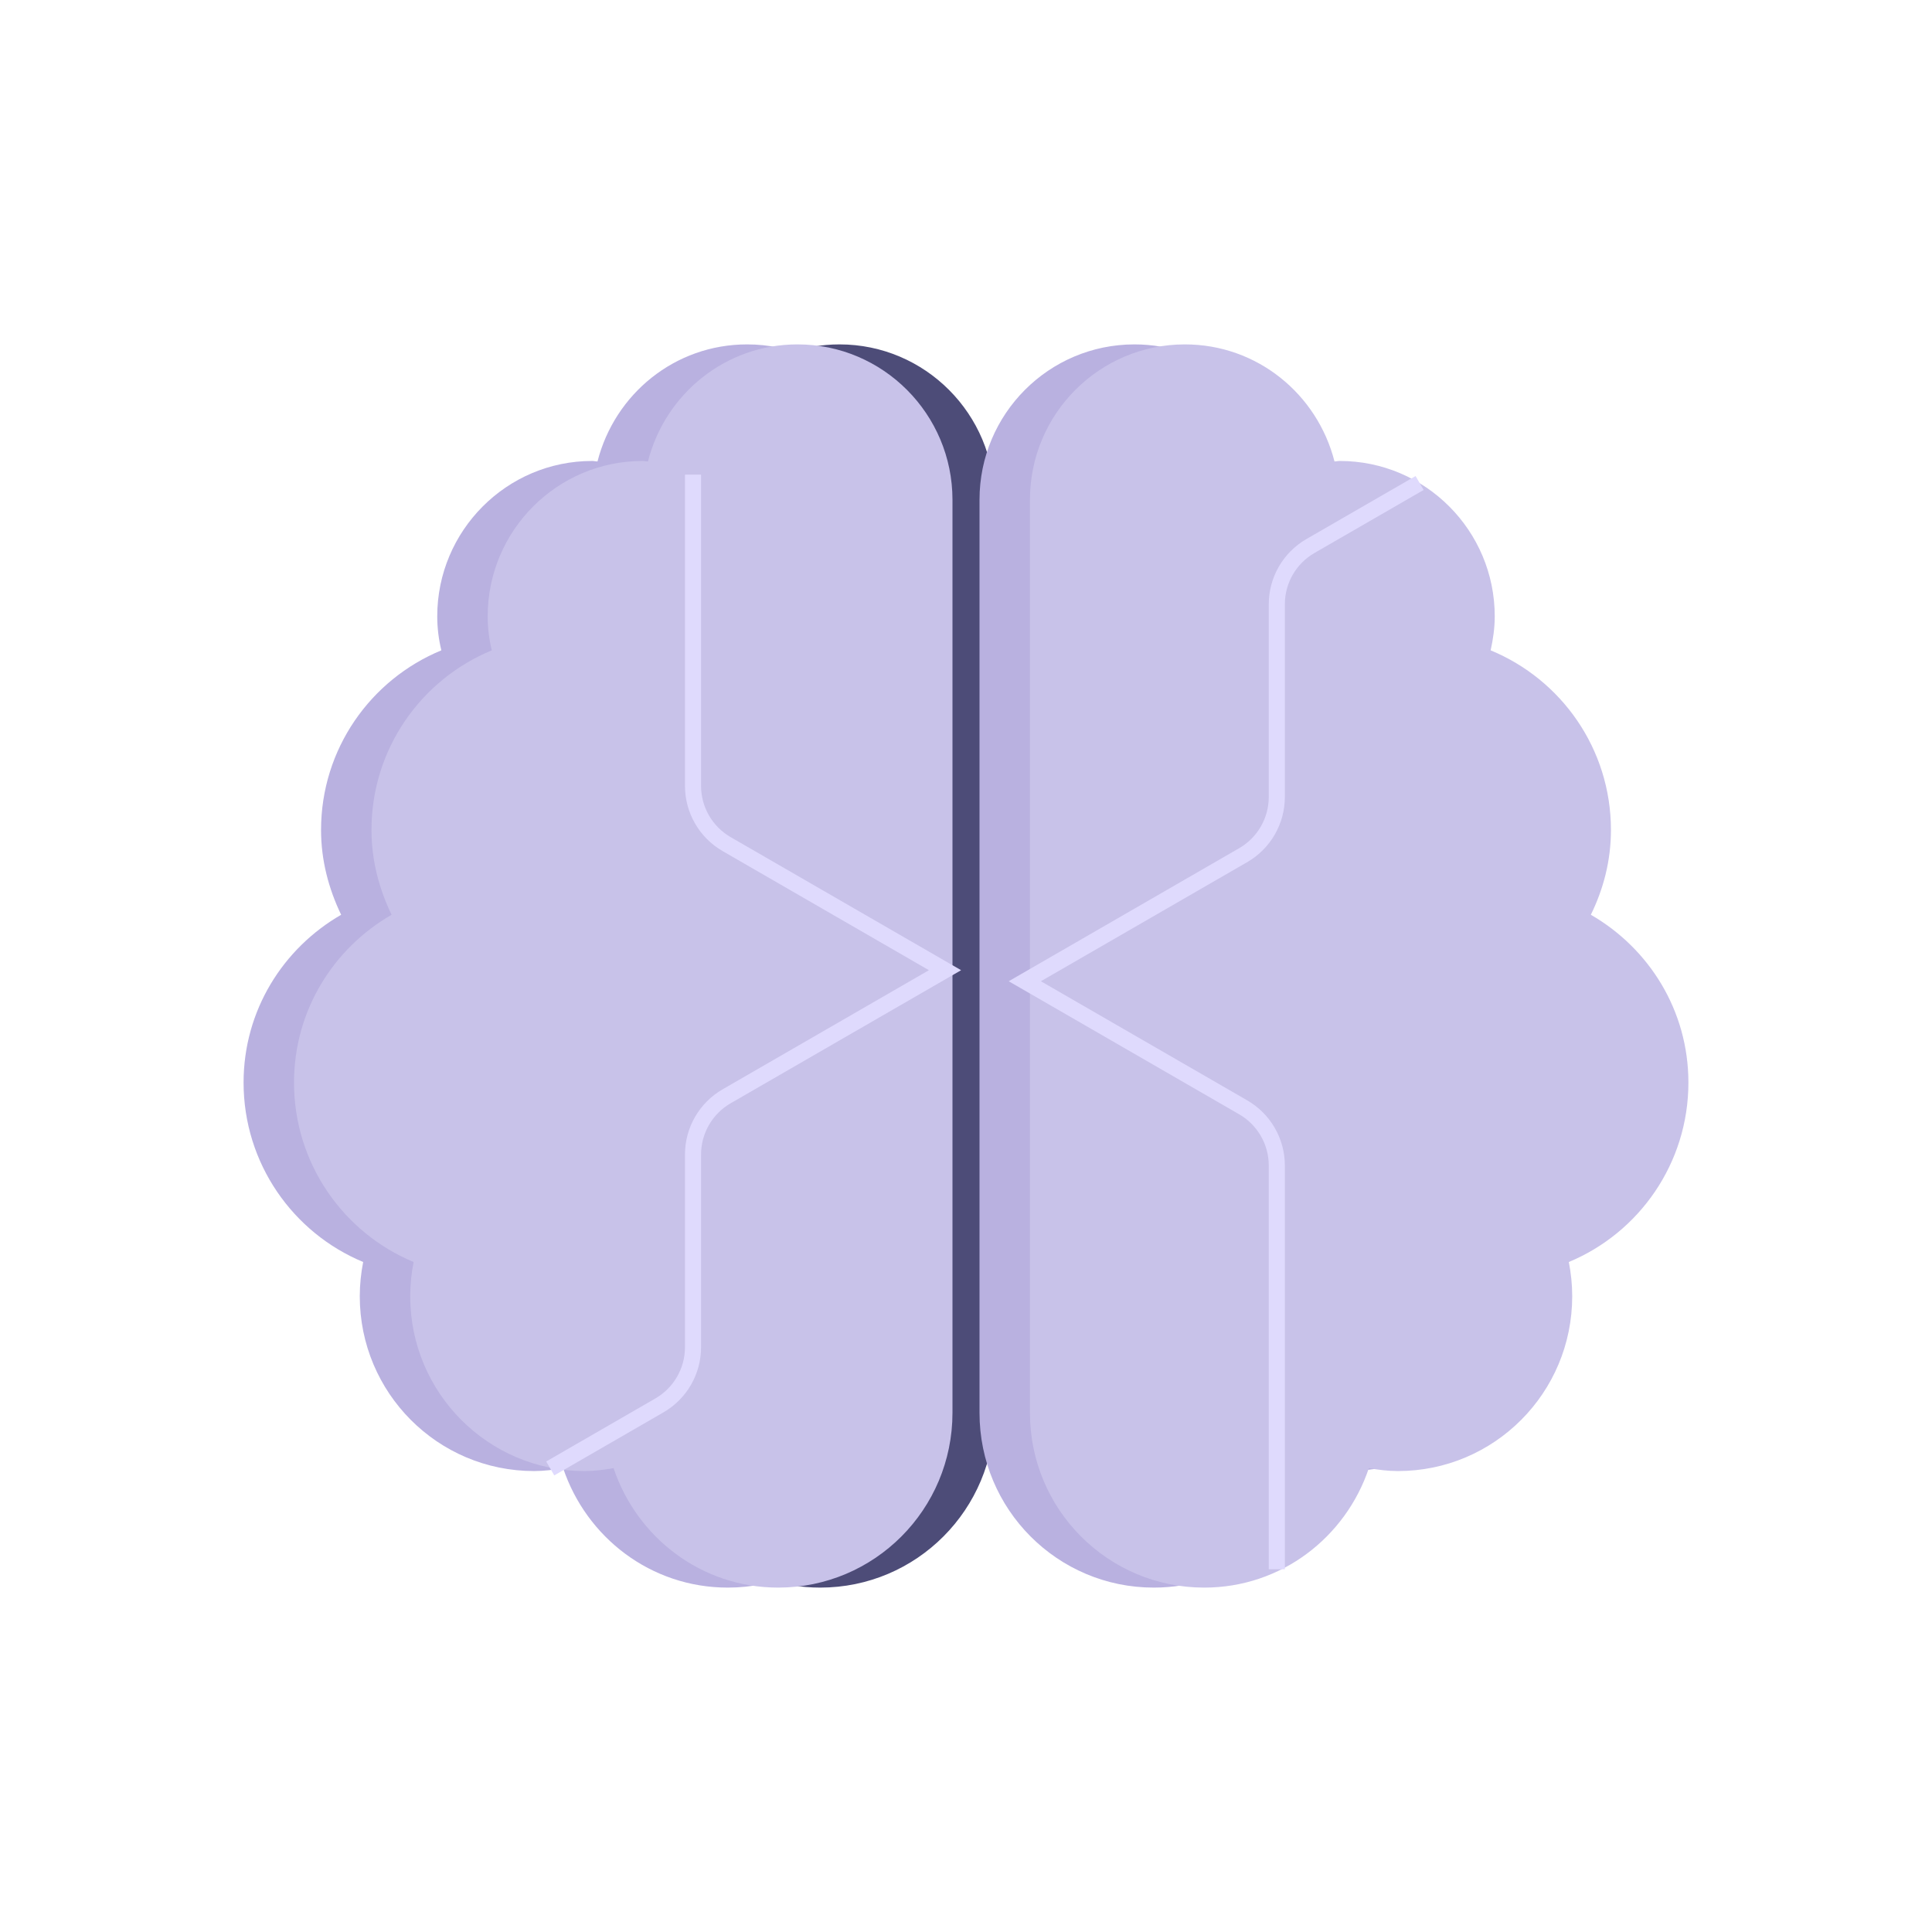 <svg width="120" height="120" viewBox="0 0 120 120" fill="none" xmlns="http://www.w3.org/2000/svg">
<rect x="0" y="0" width="120" height="120" fill="#808080" stroke="none"/>
<g clip-path="url(#clip0_5064_3605)">
<path d="M120 0H0V120H120V0Z" fill="white"/>
<path d="M52.146 21.391C47.651 21.391 43.922 24.483 42.854 28.661C42.734 28.661 42.644 28.631 42.523 28.631C37.215 28.631 32.9 32.959 32.9 38.283C32.9 39.007 32.99 39.715 33.156 40.394C28.765 42.204 25.683 46.517 25.683 51.554C25.683 53.455 26.164 55.219 26.931 56.818C23.322 58.899 20.871 62.76 20.871 67.239C20.871 72.261 23.939 76.575 28.299 78.385C28.164 79.078 28.088 79.787 28.088 80.511C28.088 86.513 32.93 91.37 38.915 91.37C39.531 91.37 40.133 91.294 40.719 91.189C42.162 95.487 46.162 98.609 50.944 98.609C56.928 98.609 61.77 93.752 61.77 87.75V31.044C61.77 25.72 57.454 21.391 52.146 21.391Z" fill="#4D4C78"/>
<path d="M46.404 21.391C41.908 21.391 38.179 24.483 37.112 28.661C36.992 28.661 36.901 28.631 36.781 28.631C31.473 28.631 27.158 32.959 27.158 38.283C27.158 39.007 27.248 39.715 27.413 40.394C23.023 42.204 19.941 46.517 19.941 51.554C19.941 53.455 20.422 55.219 21.189 56.818C17.58 58.899 15.129 62.76 15.129 67.239C15.129 72.261 18.196 76.575 22.557 78.385C22.422 79.078 22.346 79.787 22.346 80.511C22.346 86.513 27.188 91.37 33.172 91.37C33.789 91.37 34.39 91.294 34.977 91.189C36.42 95.487 40.42 98.609 45.201 98.609C51.186 98.609 56.028 93.752 56.028 87.75V31.044C56.028 25.72 51.712 21.391 46.404 21.391ZM101.738 67.239C101.738 62.76 99.287 58.899 95.678 56.818C96.46 55.219 96.926 53.455 96.926 51.554C96.926 46.517 93.844 42.204 89.453 40.394C89.603 39.715 89.708 39.007 89.708 38.283C89.708 32.959 85.393 28.631 80.085 28.631C79.965 28.631 79.86 28.661 79.755 28.661C78.687 24.483 74.958 21.391 70.463 21.391C65.154 21.391 60.839 25.705 60.839 31.044V87.75C60.839 93.752 65.681 98.609 71.665 98.609C76.447 98.609 80.447 95.487 81.89 91.189C82.476 91.294 83.078 91.37 83.694 91.37C89.679 91.37 94.52 86.513 94.52 80.511C94.52 79.787 94.445 79.078 94.31 78.385C98.67 76.575 101.738 72.261 101.738 67.239Z" fill="#B9B1E0"/>
<path d="M49.537 21.391C45.041 21.391 41.312 24.483 40.245 28.661C40.124 28.661 40.034 28.631 39.914 28.631C34.606 28.631 30.291 32.959 30.291 38.283C30.291 39.007 30.381 39.715 30.546 40.394C26.156 42.204 23.073 46.517 23.073 51.554C23.073 53.455 23.554 55.219 24.321 56.818C20.713 58.899 18.262 62.76 18.262 67.239C18.262 72.261 21.329 76.575 25.69 78.385C25.554 79.078 25.479 79.787 25.479 80.511C25.479 86.513 30.321 91.37 36.305 91.37C36.922 91.37 37.523 91.294 38.11 91.189C39.553 95.487 43.553 98.609 48.334 98.609C54.319 98.609 59.16 93.752 59.16 87.75V31.044C59.16 25.72 54.845 21.391 49.537 21.391ZM104.87 67.239C104.87 62.76 102.419 58.899 98.811 56.818C99.593 55.219 100.059 53.455 100.059 51.554C100.059 46.517 96.977 42.204 92.586 40.394C92.736 39.715 92.841 39.007 92.841 38.283C92.841 32.959 88.526 28.631 83.218 28.631C83.098 28.631 82.993 28.661 82.888 28.661C81.82 24.483 78.091 21.391 73.595 21.391C68.287 21.391 63.972 25.705 63.972 31.044V87.75C63.972 93.752 68.814 98.609 74.798 98.609C79.58 98.609 83.579 95.487 85.022 91.189C85.609 91.294 86.21 91.37 86.827 91.37C92.811 91.37 97.653 86.513 97.653 80.511C97.653 79.787 97.578 79.078 97.442 78.385C101.803 76.575 104.87 72.261 104.87 67.239Z" fill="#C8C2E9"/>
<path d="M43.045 29.478V48.814C43.045 50.306 43.841 51.683 45.132 52.429L58.697 60.261L45.132 68.093C43.841 68.838 43.045 70.216 43.045 71.707V83.677C43.045 85.168 42.25 86.546 40.958 87.292L34.176 91.208" stroke="#DFDAFD"/>
<path d="M79.305 97.469V72.393C79.305 70.902 78.509 69.524 77.218 68.779L63.652 60.947L77.218 53.115C78.509 52.37 79.305 50.992 79.305 49.5V37.531C79.305 36.039 80.1 34.661 81.391 33.916L88.174 30" stroke="#DFDAFD"/>
</g>
<defs>
<clipPath id="clip0_5064_3605">
<rect width="120" height="120" fill="white"/>
</clipPath>
</defs>
</svg>
